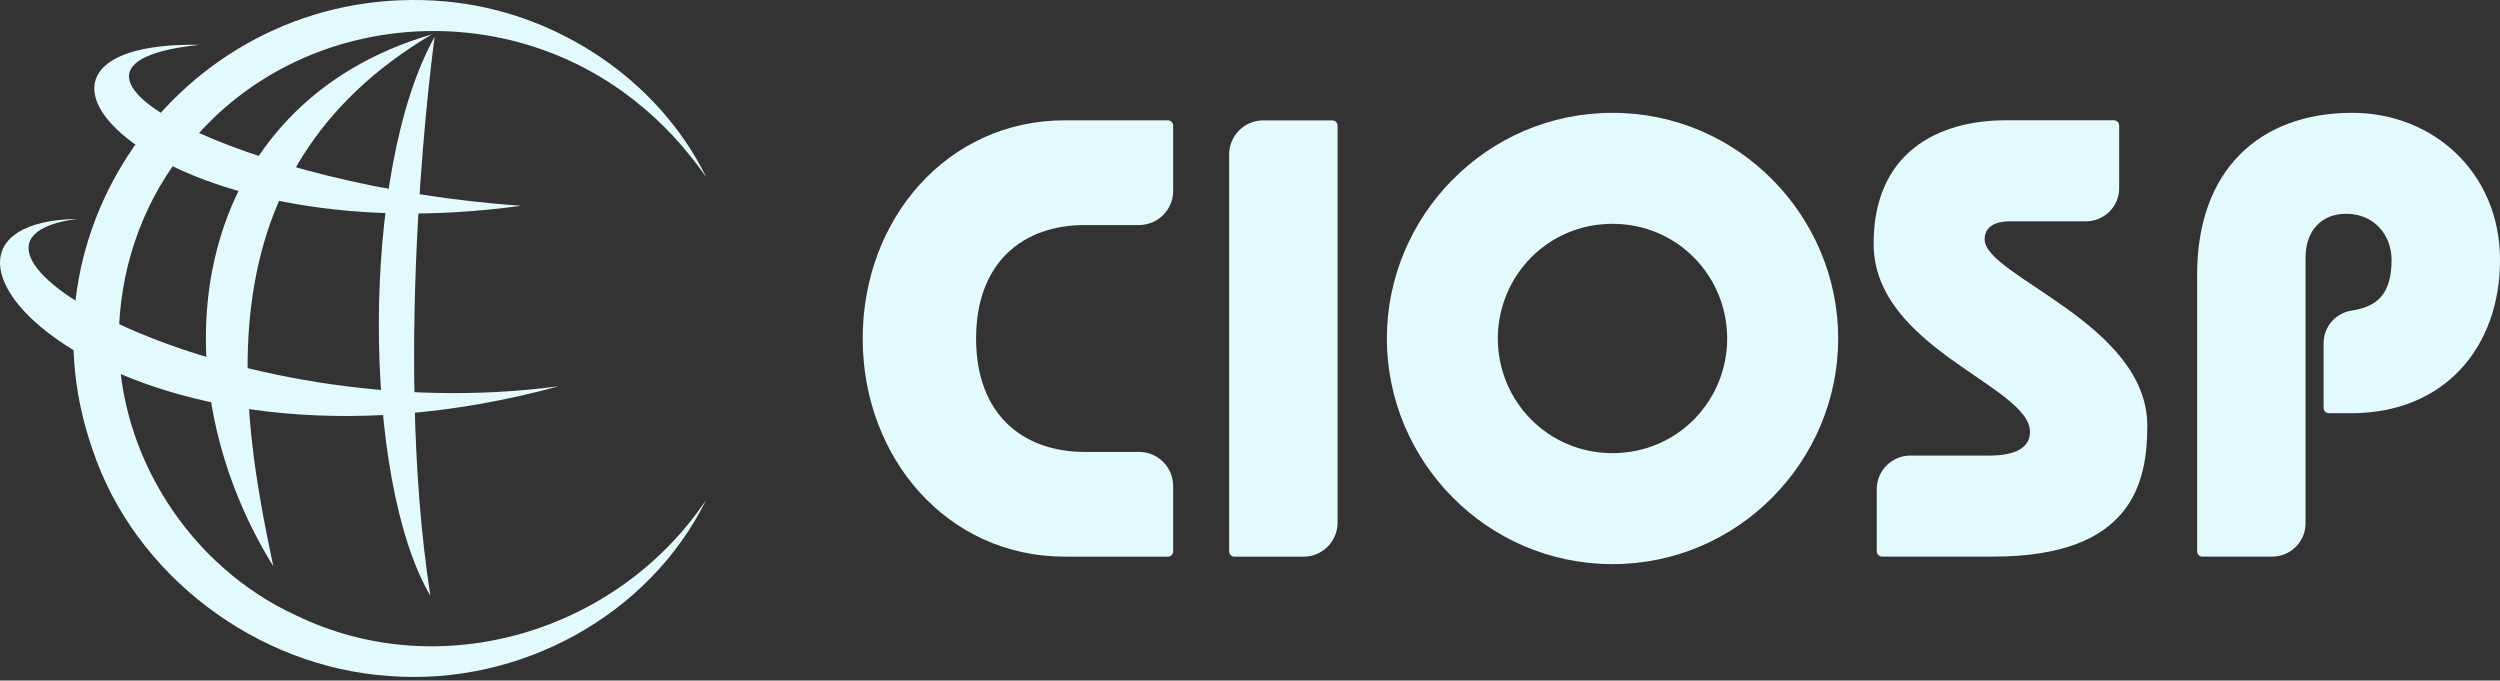 <svg width="180" height="49" viewBox="0 0 180 49" fill="none" xmlns="http://www.w3.org/2000/svg">
<rect x="0" y="0" width="180" height="49" fill="#333333" stroke="none"/>
<g clip-path="url(#clip0_2117_2)">
<path d="M31.091 2.475C14.246 12.431 17.355 29.73 19.677 40.772C10.798 26.422 13.822 7.505 31.091 2.475Z" fill="#E3FAFC"/>
<path d="M37.528 14.813C11.053 18.484 -2.829 2.925 14.389 3.226C0.309 4.682 17.779 13.495 37.525 14.813H37.528Z" fill="#E3FAFC"/>
<path d="M40.242 27.806C8.431 36.49 -9.867 16.042 5.568 15.761C-6.938 17.398 16.152 31.053 40.242 27.806Z" fill="#E3FAFC"/>
<path d="M31.295 2.65C31.295 2.65 28.182 24.875 30.988 42.895C26.082 34.584 25.895 12.325 31.295 2.65Z" fill="#E3FAFC"/>
<path d="M50.848 35.983C46.736 44.342 37.405 49.395 28.042 48.673C18.467 48.048 9.663 41.385 6.657 32.352C0.834 15.707 14.283 -1.488 32.074 0.103C39.992 0.81 47.383 5.697 50.848 12.755C49.398 10.675 47.676 8.797 45.681 7.236C35.674 -0.691 20.674 0.942 13.031 11.159C10.116 14.916 8.574 19.645 8.554 24.37C8.483 32.716 13.644 40.792 21.319 44.308C31.725 49.358 44.483 45.489 50.848 35.983Z" fill="#E3FAFC"/>
<path d="M84.467 13.747C84.467 15.102 83.367 16.203 82.011 16.203H78.094C73.695 16.203 70.279 18.854 70.279 24.373C70.279 29.893 73.695 32.538 78.094 32.538H82.011C83.367 32.538 84.467 33.639 84.467 34.994V39.7C84.467 39.909 84.298 40.078 84.089 40.078H76.655C68.218 40.078 62.114 32.985 62.114 24.37C62.114 15.756 68.218 8.663 76.655 8.663H84.089C84.298 8.663 84.467 8.832 84.467 9.041V13.741V13.747Z" fill="#E3FAFC"/>
<path d="M93.856 40.081H88.878C88.669 40.081 88.5 39.912 88.5 39.703V11.119C88.5 9.766 89.597 8.668 90.95 8.668H95.928C96.137 8.668 96.306 8.838 96.306 9.047V37.631C96.306 38.983 95.209 40.081 93.856 40.081Z" fill="#E3FAFC"/>
<path d="M116.1 40.617C107.019 40.617 99.854 33.169 99.854 24.373C99.854 15.578 107.019 8.124 116.1 8.124C125.182 8.124 132.35 15.578 132.35 24.373C132.35 33.169 125.185 40.617 116.1 40.617ZM116.1 16.114C111.423 16.114 107.844 19.888 107.844 24.373C107.844 28.858 111.423 32.627 116.1 32.627C120.778 32.627 124.357 28.861 124.357 24.373C124.357 19.885 120.78 16.114 116.1 16.114Z" fill="#E3FAFC"/>
<path d="M152.583 13.543C152.583 14.864 151.511 15.936 150.19 15.936H144.69C143.698 15.936 142.893 16.294 142.893 17.235C142.893 19.885 154.606 23.293 154.606 30.655C154.606 34.687 153.571 40.075 143.518 40.075H135.508C135.299 40.075 135.127 39.906 135.127 39.694V35.223C135.127 33.885 136.21 32.802 137.548 32.802H143.249C145.043 32.802 146.16 32.263 146.16 31.099C146.16 27.775 134.9 25.084 134.9 17.541C134.9 10.993 139.52 8.66 144.415 8.66H152.199C152.408 8.66 152.58 8.829 152.58 9.041V13.537L152.583 13.543Z" fill="#E3FAFC"/>
<path d="M158.575 40.081C158.366 40.081 158.194 39.912 158.194 39.7V19.751C158.194 12.302 162.636 8.124 169.362 8.124C175.197 8.124 180 12.44 180 18.719C180 24.998 176.005 29.752 169.279 29.752H167.68C167.471 29.752 167.299 29.583 167.299 29.371V24.709C167.299 23.539 168.153 22.542 169.308 22.364C171.124 22.086 172.193 21.215 172.193 18.713C172.193 16.965 170.981 15.392 168.918 15.392C167.121 15.392 166 16.647 166 18.533V37.676C166 39.001 164.926 40.075 163.602 40.075H158.575V40.081Z" fill="#E3FAFC"/>
</g>
<defs>
<clipPath id="clip0_2117_2">
<rect width="180" height="49" fill="white"/>
</clipPath>
</defs>
</svg>
